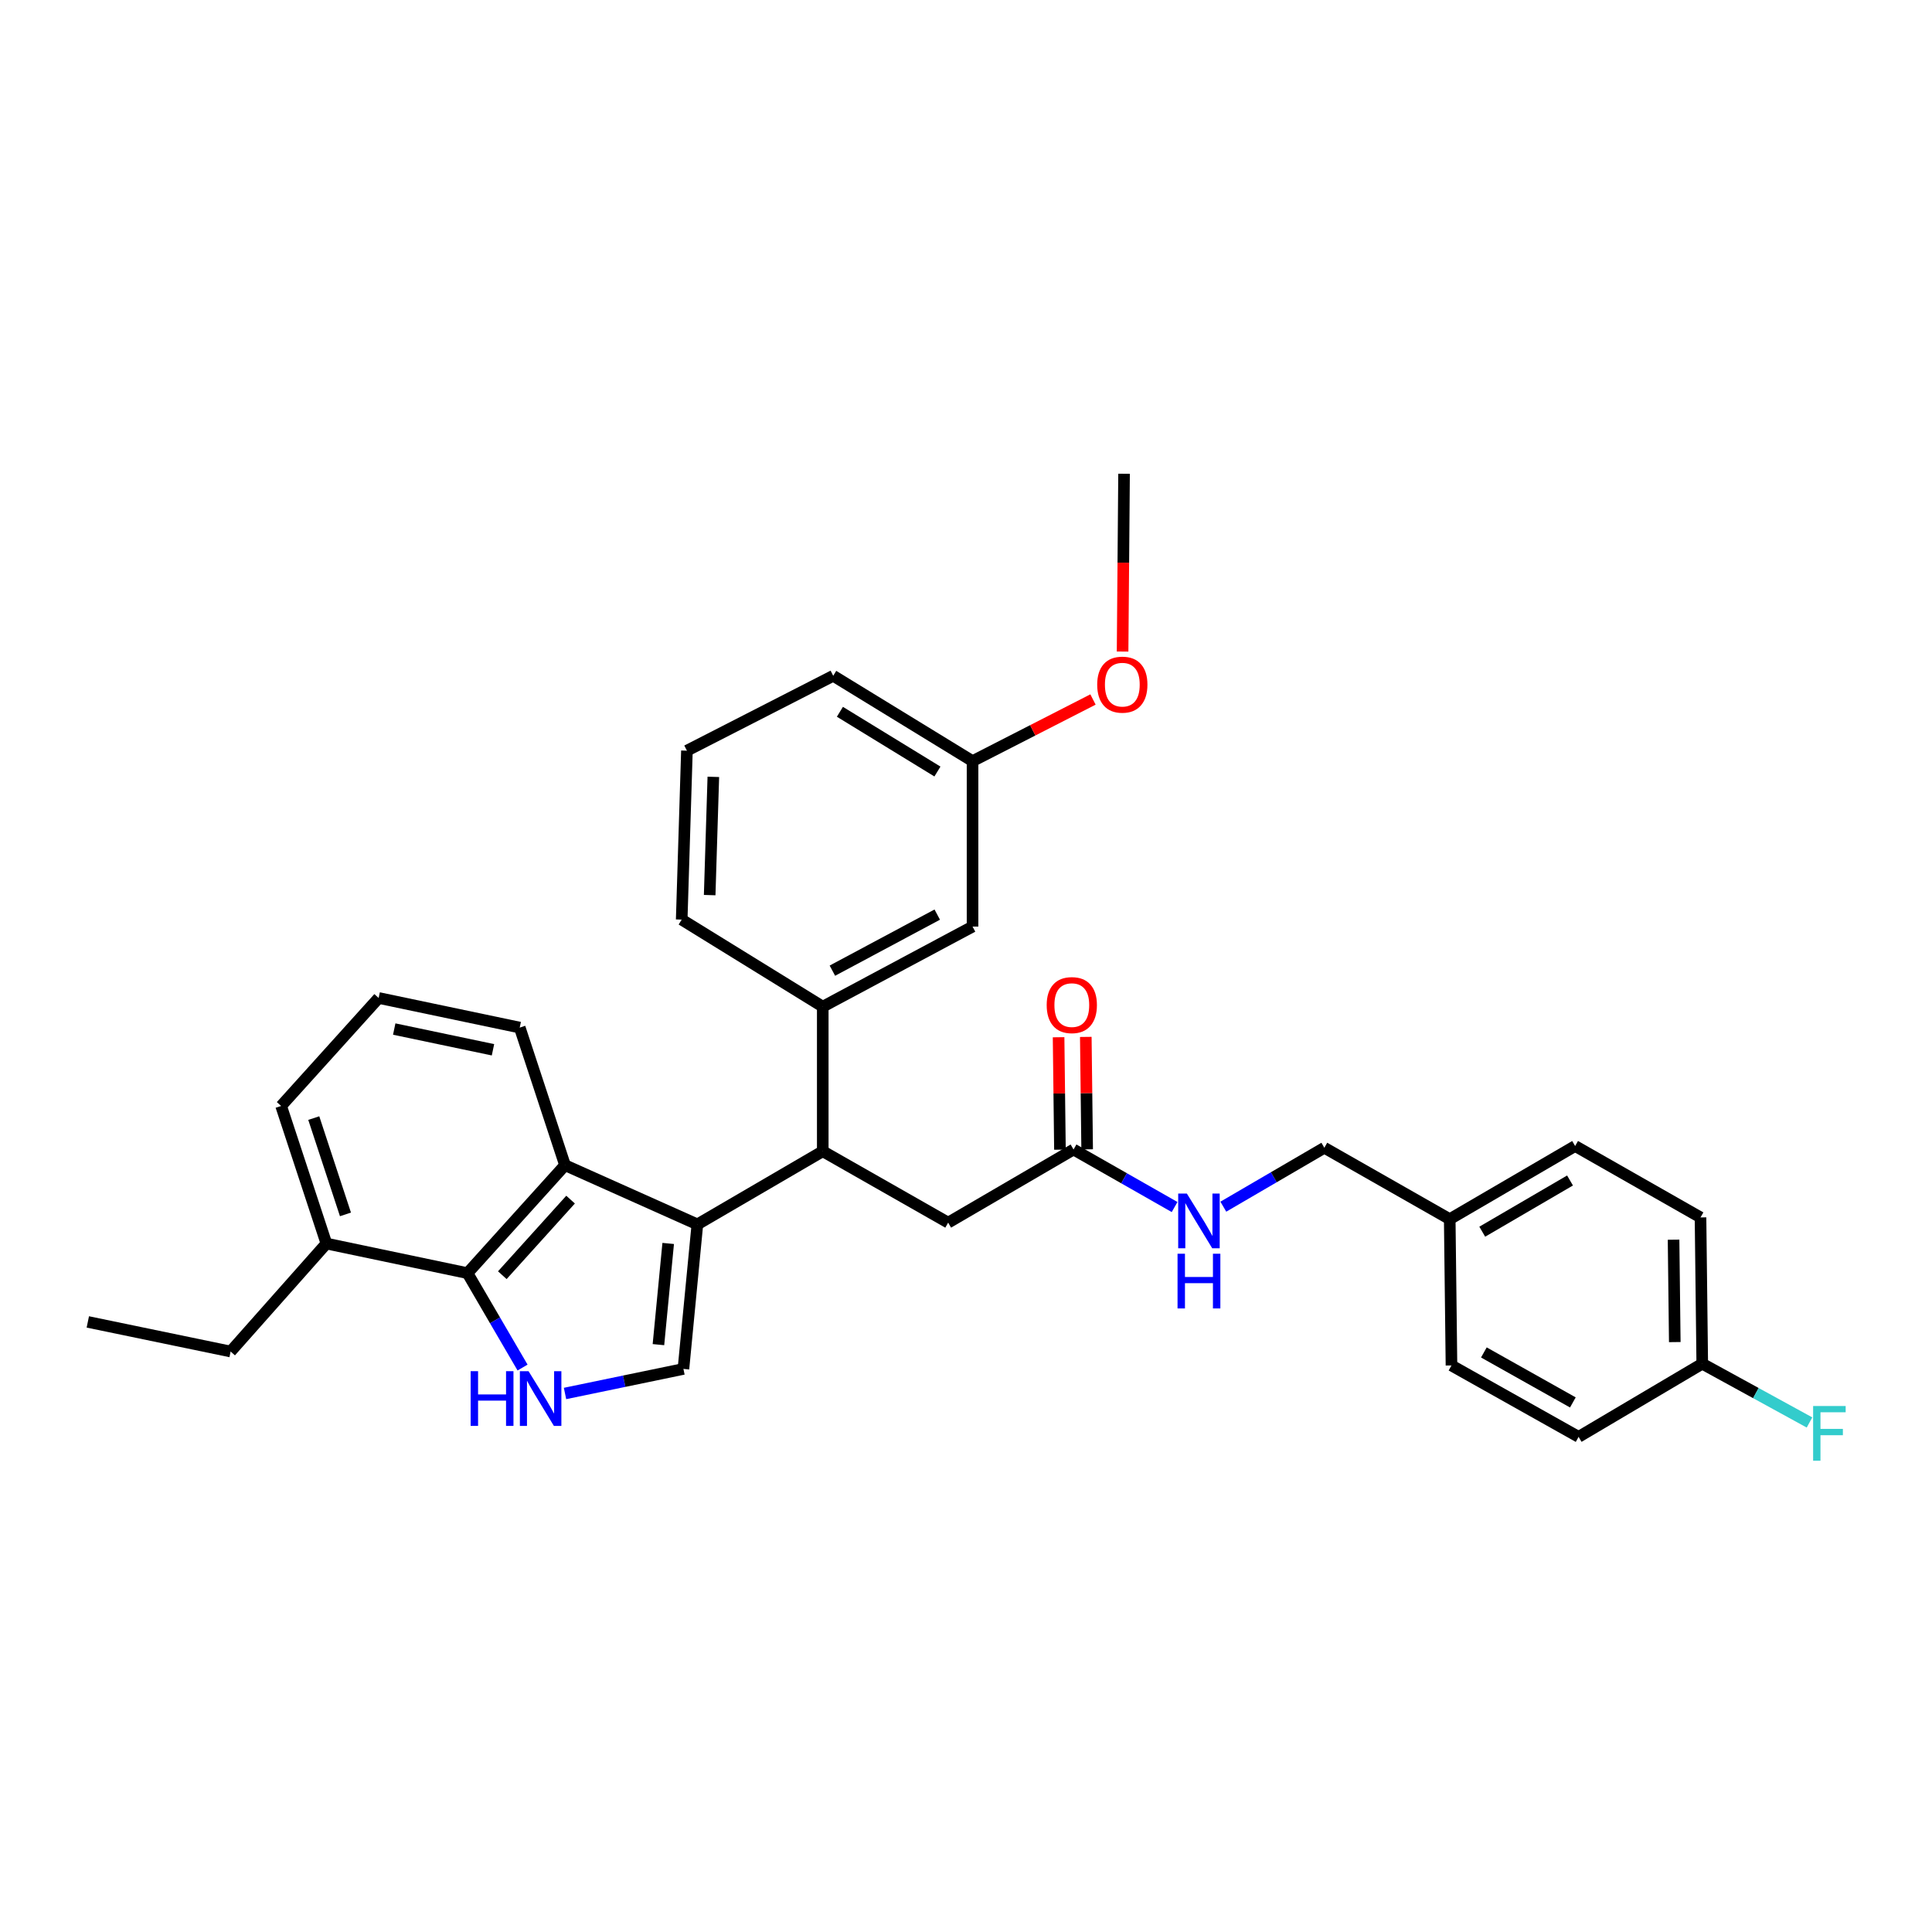 <?xml version='1.0' encoding='iso-8859-1'?>
<svg version='1.1' baseProfile='full'
              xmlns='http://www.w3.org/2000/svg'
                      xmlns:rdkit='http://www.rdkit.org/xml'
                      xmlns:xlink='http://www.w3.org/1999/xlink'
                  xml:space='preserve'
width='1000px' height='1000px' viewBox='0 0 1000 1000'>
<!-- END OF HEADER -->
<rect style='opacity:1.0;fill:#FFFFFF;stroke:none' width='1000' height='1000' x='0' y='0'> </rect>
<path class='bond-0' d='M 880.184,630.137 L 881.083,705.852' style='fill:none;fill-rule:evenodd;stroke:#000000;stroke-width:6px;stroke-linecap:butt;stroke-linejoin:miter;stroke-opacity:1' />
<path class='bond-0' d='M 866.235,641.662 L 866.864,694.662' style='fill:none;fill-rule:evenodd;stroke:#000000;stroke-width:6px;stroke-linecap:butt;stroke-linejoin:miter;stroke-opacity:1' />
<path class='bond-1' d='M 880.184,630.137 L 815.283,593.172' style='fill:none;fill-rule:evenodd;stroke:#000000;stroke-width:6px;stroke-linecap:butt;stroke-linejoin:miter;stroke-opacity:1' />
<path class='bond-2' d='M 555.666,594.98 L 581.817,609.869' style='fill:none;fill-rule:evenodd;stroke:#000000;stroke-width:6px;stroke-linecap:butt;stroke-linejoin:miter;stroke-opacity:1' />
<path class='bond-2' d='M 581.817,609.869 L 607.967,624.759' style='fill:none;fill-rule:evenodd;stroke:#0000FF;stroke-width:6px;stroke-linecap:butt;stroke-linejoin:miter;stroke-opacity:1' />
<path class='bond-3' d='M 562.708,594.895 L 562.358,565.799' style='fill:none;fill-rule:evenodd;stroke:#000000;stroke-width:6px;stroke-linecap:butt;stroke-linejoin:miter;stroke-opacity:1' />
<path class='bond-3' d='M 562.358,565.799 L 562.008,536.703' style='fill:none;fill-rule:evenodd;stroke:#FF0000;stroke-width:6px;stroke-linecap:butt;stroke-linejoin:miter;stroke-opacity:1' />
<path class='bond-3' d='M 548.624,595.064 L 548.274,565.968' style='fill:none;fill-rule:evenodd;stroke:#000000;stroke-width:6px;stroke-linecap:butt;stroke-linejoin:miter;stroke-opacity:1' />
<path class='bond-3' d='M 548.274,565.968 L 547.924,536.873' style='fill:none;fill-rule:evenodd;stroke:#FF0000;stroke-width:6px;stroke-linecap:butt;stroke-linejoin:miter;stroke-opacity:1' />
<path class='bond-4' d='M 555.666,594.98 L 490.766,632.837' style='fill:none;fill-rule:evenodd;stroke:#000000;stroke-width:6px;stroke-linecap:butt;stroke-linejoin:miter;stroke-opacity:1' />
<path class='bond-5' d='M 633.193,624.577 L 659.334,609.328' style='fill:none;fill-rule:evenodd;stroke:#0000FF;stroke-width:6px;stroke-linecap:butt;stroke-linejoin:miter;stroke-opacity:1' />
<path class='bond-5' d='M 659.334,609.328 L 685.475,594.08' style='fill:none;fill-rule:evenodd;stroke:#000000;stroke-width:6px;stroke-linecap:butt;stroke-linejoin:miter;stroke-opacity:1' />
<path class='bond-6' d='M 881.083,705.852 L 817.083,743.717' style='fill:none;fill-rule:evenodd;stroke:#000000;stroke-width:6px;stroke-linecap:butt;stroke-linejoin:miter;stroke-opacity:1' />
<path class='bond-7' d='M 881.083,705.852 L 908.839,721.06' style='fill:none;fill-rule:evenodd;stroke:#000000;stroke-width:6px;stroke-linecap:butt;stroke-linejoin:miter;stroke-opacity:1' />
<path class='bond-7' d='M 908.839,721.06 L 936.595,736.268' style='fill:none;fill-rule:evenodd;stroke:#33CCCC;stroke-width:6px;stroke-linecap:butt;stroke-linejoin:miter;stroke-opacity:1' />
<path class='bond-8' d='M 241.971,658.98 L 256.222,683.411' style='fill:none;fill-rule:evenodd;stroke:#000000;stroke-width:6px;stroke-linecap:butt;stroke-linejoin:miter;stroke-opacity:1' />
<path class='bond-8' d='M 256.222,683.411 L 270.473,707.842' style='fill:none;fill-rule:evenodd;stroke:#0000FF;stroke-width:6px;stroke-linecap:butt;stroke-linejoin:miter;stroke-opacity:1' />
<path class='bond-9' d='M 241.971,658.98 L 292.45,603.094' style='fill:none;fill-rule:evenodd;stroke:#000000;stroke-width:6px;stroke-linecap:butt;stroke-linejoin:miter;stroke-opacity:1' />
<path class='bond-9' d='M 259.995,660.038 L 295.33,620.918' style='fill:none;fill-rule:evenodd;stroke:#000000;stroke-width:6px;stroke-linecap:butt;stroke-linejoin:miter;stroke-opacity:1' />
<path class='bond-10' d='M 241.971,658.98 L 168.948,643.659' style='fill:none;fill-rule:evenodd;stroke:#000000;stroke-width:6px;stroke-linecap:butt;stroke-linejoin:miter;stroke-opacity:1' />
<path class='bond-11' d='M 292.455,721.263 L 323.099,714.911' style='fill:none;fill-rule:evenodd;stroke:#0000FF;stroke-width:6px;stroke-linecap:butt;stroke-linejoin:miter;stroke-opacity:1' />
<path class='bond-11' d='M 323.099,714.911 L 353.743,708.559' style='fill:none;fill-rule:evenodd;stroke:#000000;stroke-width:6px;stroke-linecap:butt;stroke-linejoin:miter;stroke-opacity:1' />
<path class='bond-12' d='M 353.743,708.559 L 360.957,633.737' style='fill:none;fill-rule:evenodd;stroke:#000000;stroke-width:6px;stroke-linecap:butt;stroke-linejoin:miter;stroke-opacity:1' />
<path class='bond-12' d='M 340.805,695.984 L 345.855,643.608' style='fill:none;fill-rule:evenodd;stroke:#000000;stroke-width:6px;stroke-linecap:butt;stroke-linejoin:miter;stroke-opacity:1' />
<path class='bond-13' d='M 292.45,603.094 L 360.957,633.737' style='fill:none;fill-rule:evenodd;stroke:#000000;stroke-width:6px;stroke-linecap:butt;stroke-linejoin:miter;stroke-opacity:1' />
<path class='bond-14' d='M 292.45,603.094 L 269.014,531.879' style='fill:none;fill-rule:evenodd;stroke:#000000;stroke-width:6px;stroke-linecap:butt;stroke-linejoin:miter;stroke-opacity:1' />
<path class='bond-15' d='M 360.957,633.737 L 425.858,595.88' style='fill:none;fill-rule:evenodd;stroke:#000000;stroke-width:6px;stroke-linecap:butt;stroke-linejoin:miter;stroke-opacity:1' />
<path class='bond-16' d='M 168.948,643.659 L 145.512,572.444' style='fill:none;fill-rule:evenodd;stroke:#000000;stroke-width:6px;stroke-linecap:butt;stroke-linejoin:miter;stroke-opacity:1' />
<path class='bond-16' d='M 178.812,628.574 L 162.407,578.723' style='fill:none;fill-rule:evenodd;stroke:#000000;stroke-width:6px;stroke-linecap:butt;stroke-linejoin:miter;stroke-opacity:1' />
<path class='bond-17' d='M 168.948,643.659 L 119.369,699.545' style='fill:none;fill-rule:evenodd;stroke:#000000;stroke-width:6px;stroke-linecap:butt;stroke-linejoin:miter;stroke-opacity:1' />
<path class='bond-18' d='M 195.991,516.55 L 145.512,572.444' style='fill:none;fill-rule:evenodd;stroke:#000000;stroke-width:6px;stroke-linecap:butt;stroke-linejoin:miter;stroke-opacity:1' />
<path class='bond-19' d='M 195.991,516.55 L 269.014,531.879' style='fill:none;fill-rule:evenodd;stroke:#000000;stroke-width:6px;stroke-linecap:butt;stroke-linejoin:miter;stroke-opacity:1' />
<path class='bond-19' d='M 204.051,532.634 L 255.167,543.364' style='fill:none;fill-rule:evenodd;stroke:#000000;stroke-width:6px;stroke-linecap:butt;stroke-linejoin:miter;stroke-opacity:1' />
<path class='bond-20' d='M 425.858,595.88 L 425.858,521.057' style='fill:none;fill-rule:evenodd;stroke:#000000;stroke-width:6px;stroke-linecap:butt;stroke-linejoin:miter;stroke-opacity:1' />
<path class='bond-21' d='M 425.858,595.88 L 490.766,632.837' style='fill:none;fill-rule:evenodd;stroke:#000000;stroke-width:6px;stroke-linecap:butt;stroke-linejoin:miter;stroke-opacity:1' />
<path class='bond-22' d='M 425.858,521.057 L 503.388,479.593' style='fill:none;fill-rule:evenodd;stroke:#000000;stroke-width:6px;stroke-linecap:butt;stroke-linejoin:miter;stroke-opacity:1' />
<path class='bond-22' d='M 430.845,502.417 L 485.116,473.392' style='fill:none;fill-rule:evenodd;stroke:#000000;stroke-width:6px;stroke-linecap:butt;stroke-linejoin:miter;stroke-opacity:1' />
<path class='bond-23' d='M 425.858,521.057 L 352.843,475.985' style='fill:none;fill-rule:evenodd;stroke:#000000;stroke-width:6px;stroke-linecap:butt;stroke-linejoin:miter;stroke-opacity:1' />
<path class='bond-24' d='M 503.388,479.593 L 503.388,393.956' style='fill:none;fill-rule:evenodd;stroke:#000000;stroke-width:6px;stroke-linecap:butt;stroke-linejoin:miter;stroke-opacity:1' />
<path class='bond-25' d='M 352.843,475.985 L 355.55,388.549' style='fill:none;fill-rule:evenodd;stroke:#000000;stroke-width:6px;stroke-linecap:butt;stroke-linejoin:miter;stroke-opacity:1' />
<path class='bond-25' d='M 367.327,463.306 L 369.222,402.1' style='fill:none;fill-rule:evenodd;stroke:#000000;stroke-width:6px;stroke-linecap:butt;stroke-linejoin:miter;stroke-opacity:1' />
<path class='bond-26' d='M 503.388,393.956 L 534.56,378.006' style='fill:none;fill-rule:evenodd;stroke:#000000;stroke-width:6px;stroke-linecap:butt;stroke-linejoin:miter;stroke-opacity:1' />
<path class='bond-26' d='M 534.56,378.006 L 565.733,362.057' style='fill:none;fill-rule:evenodd;stroke:#FF0000;stroke-width:6px;stroke-linecap:butt;stroke-linejoin:miter;stroke-opacity:1' />
<path class='bond-27' d='M 503.388,393.956 L 431.273,349.784' style='fill:none;fill-rule:evenodd;stroke:#000000;stroke-width:6px;stroke-linecap:butt;stroke-linejoin:miter;stroke-opacity:1' />
<path class='bond-27' d='M 485.213,399.341 L 434.733,368.421' style='fill:none;fill-rule:evenodd;stroke:#000000;stroke-width:6px;stroke-linecap:butt;stroke-linejoin:miter;stroke-opacity:1' />
<path class='bond-28' d='M 355.55,388.549 L 431.273,349.784' style='fill:none;fill-rule:evenodd;stroke:#000000;stroke-width:6px;stroke-linecap:butt;stroke-linejoin:miter;stroke-opacity:1' />
<path class='bond-29' d='M 581.05,337.244 L 581.43,291.232' style='fill:none;fill-rule:evenodd;stroke:#FF0000;stroke-width:6px;stroke-linecap:butt;stroke-linejoin:miter;stroke-opacity:1' />
<path class='bond-29' d='M 581.43,291.232 L 581.81,245.219' style='fill:none;fill-rule:evenodd;stroke:#000000;stroke-width:6px;stroke-linecap:butt;stroke-linejoin:miter;stroke-opacity:1' />
<path class='bond-30' d='M 119.369,699.545 L 45.455,684.223' style='fill:none;fill-rule:evenodd;stroke:#000000;stroke-width:6px;stroke-linecap:butt;stroke-linejoin:miter;stroke-opacity:1' />
<path class='bond-31' d='M 817.083,743.717 L 751.283,706.759' style='fill:none;fill-rule:evenodd;stroke:#000000;stroke-width:6px;stroke-linecap:butt;stroke-linejoin:miter;stroke-opacity:1' />
<path class='bond-31' d='M 814.11,725.893 L 768.05,700.022' style='fill:none;fill-rule:evenodd;stroke:#000000;stroke-width:6px;stroke-linecap:butt;stroke-linejoin:miter;stroke-opacity:1' />
<path class='bond-32' d='M 751.283,706.759 L 750.375,631.037' style='fill:none;fill-rule:evenodd;stroke:#000000;stroke-width:6px;stroke-linecap:butt;stroke-linejoin:miter;stroke-opacity:1' />
<path class='bond-33' d='M 750.375,631.037 L 815.283,593.172' style='fill:none;fill-rule:evenodd;stroke:#000000;stroke-width:6px;stroke-linecap:butt;stroke-linejoin:miter;stroke-opacity:1' />
<path class='bond-33' d='M 767.209,637.523 L 812.644,611.018' style='fill:none;fill-rule:evenodd;stroke:#000000;stroke-width:6px;stroke-linecap:butt;stroke-linejoin:miter;stroke-opacity:1' />
<path class='bond-34' d='M 750.375,631.037 L 685.475,594.08' style='fill:none;fill-rule:evenodd;stroke:#000000;stroke-width:6px;stroke-linecap:butt;stroke-linejoin:miter;stroke-opacity:1' />
<path  class='atom-2' d='M 614.314 617.777
L 623.594 632.777
Q 624.514 634.257, 625.994 636.937
Q 627.474 639.617, 627.554 639.777
L 627.554 617.777
L 631.314 617.777
L 631.314 646.097
L 627.434 646.097
L 617.474 629.697
Q 616.314 627.777, 615.074 625.577
Q 613.874 623.377, 613.514 622.697
L 613.514 646.097
L 609.834 646.097
L 609.834 617.777
L 614.314 617.777
' fill='#0000FF'/>
<path  class='atom-2' d='M 609.494 648.929
L 613.334 648.929
L 613.334 660.969
L 627.814 660.969
L 627.814 648.929
L 631.654 648.929
L 631.654 677.249
L 627.814 677.249
L 627.814 664.169
L 613.334 664.169
L 613.334 677.249
L 609.494 677.249
L 609.494 648.929
' fill='#0000FF'/>
<path  class='atom-3' d='M 541.766 520.237
Q 541.766 513.437, 545.126 509.637
Q 548.486 505.837, 554.766 505.837
Q 561.046 505.837, 564.406 509.637
Q 567.766 513.437, 567.766 520.237
Q 567.766 527.117, 564.366 531.037
Q 560.966 534.917, 554.766 534.917
Q 548.526 534.917, 545.126 531.037
Q 541.766 527.157, 541.766 520.237
M 554.766 531.717
Q 559.086 531.717, 561.406 528.837
Q 563.766 525.917, 563.766 520.237
Q 563.766 514.677, 561.406 511.877
Q 559.086 509.037, 554.766 509.037
Q 550.446 509.037, 548.086 511.837
Q 545.766 514.637, 545.766 520.237
Q 545.766 525.957, 548.086 528.837
Q 550.446 531.717, 554.766 531.717
' fill='#FF0000'/>
<path  class='atom-6' d='M 243.608 709.72
L 247.448 709.72
L 247.448 721.76
L 261.928 721.76
L 261.928 709.72
L 265.768 709.72
L 265.768 738.04
L 261.928 738.04
L 261.928 724.96
L 247.448 724.96
L 247.448 738.04
L 243.608 738.04
L 243.608 709.72
' fill='#0000FF'/>
<path  class='atom-6' d='M 273.568 709.72
L 282.848 724.72
Q 283.768 726.2, 285.248 728.88
Q 286.728 731.56, 286.808 731.72
L 286.808 709.72
L 290.568 709.72
L 290.568 738.04
L 286.688 738.04
L 276.728 721.64
Q 275.568 719.72, 274.328 717.52
Q 273.128 715.32, 272.768 714.64
L 272.768 738.04
L 269.088 738.04
L 269.088 709.72
L 273.568 709.72
' fill='#0000FF'/>
<path  class='atom-21' d='M 567.91 354.371
Q 567.91 347.571, 571.27 343.771
Q 574.63 339.971, 580.91 339.971
Q 587.19 339.971, 590.55 343.771
Q 593.91 347.571, 593.91 354.371
Q 593.91 361.251, 590.51 365.171
Q 587.11 369.051, 580.91 369.051
Q 574.67 369.051, 571.27 365.171
Q 567.91 361.291, 567.91 354.371
M 580.91 365.851
Q 585.23 365.851, 587.55 362.971
Q 589.91 360.051, 589.91 354.371
Q 589.91 348.811, 587.55 346.011
Q 585.23 343.171, 580.91 343.171
Q 576.59 343.171, 574.23 345.971
Q 571.91 348.771, 571.91 354.371
Q 571.91 360.091, 574.23 362.971
Q 576.59 365.851, 580.91 365.851
' fill='#FF0000'/>
<path  class='atom-31' d='M 938.471 727.749
L 955.311 727.749
L 955.311 730.989
L 942.271 730.989
L 942.271 739.589
L 953.871 739.589
L 953.871 742.869
L 942.271 742.869
L 942.271 756.069
L 938.471 756.069
L 938.471 727.749
' fill='#33CCCC'/>
</svg>
